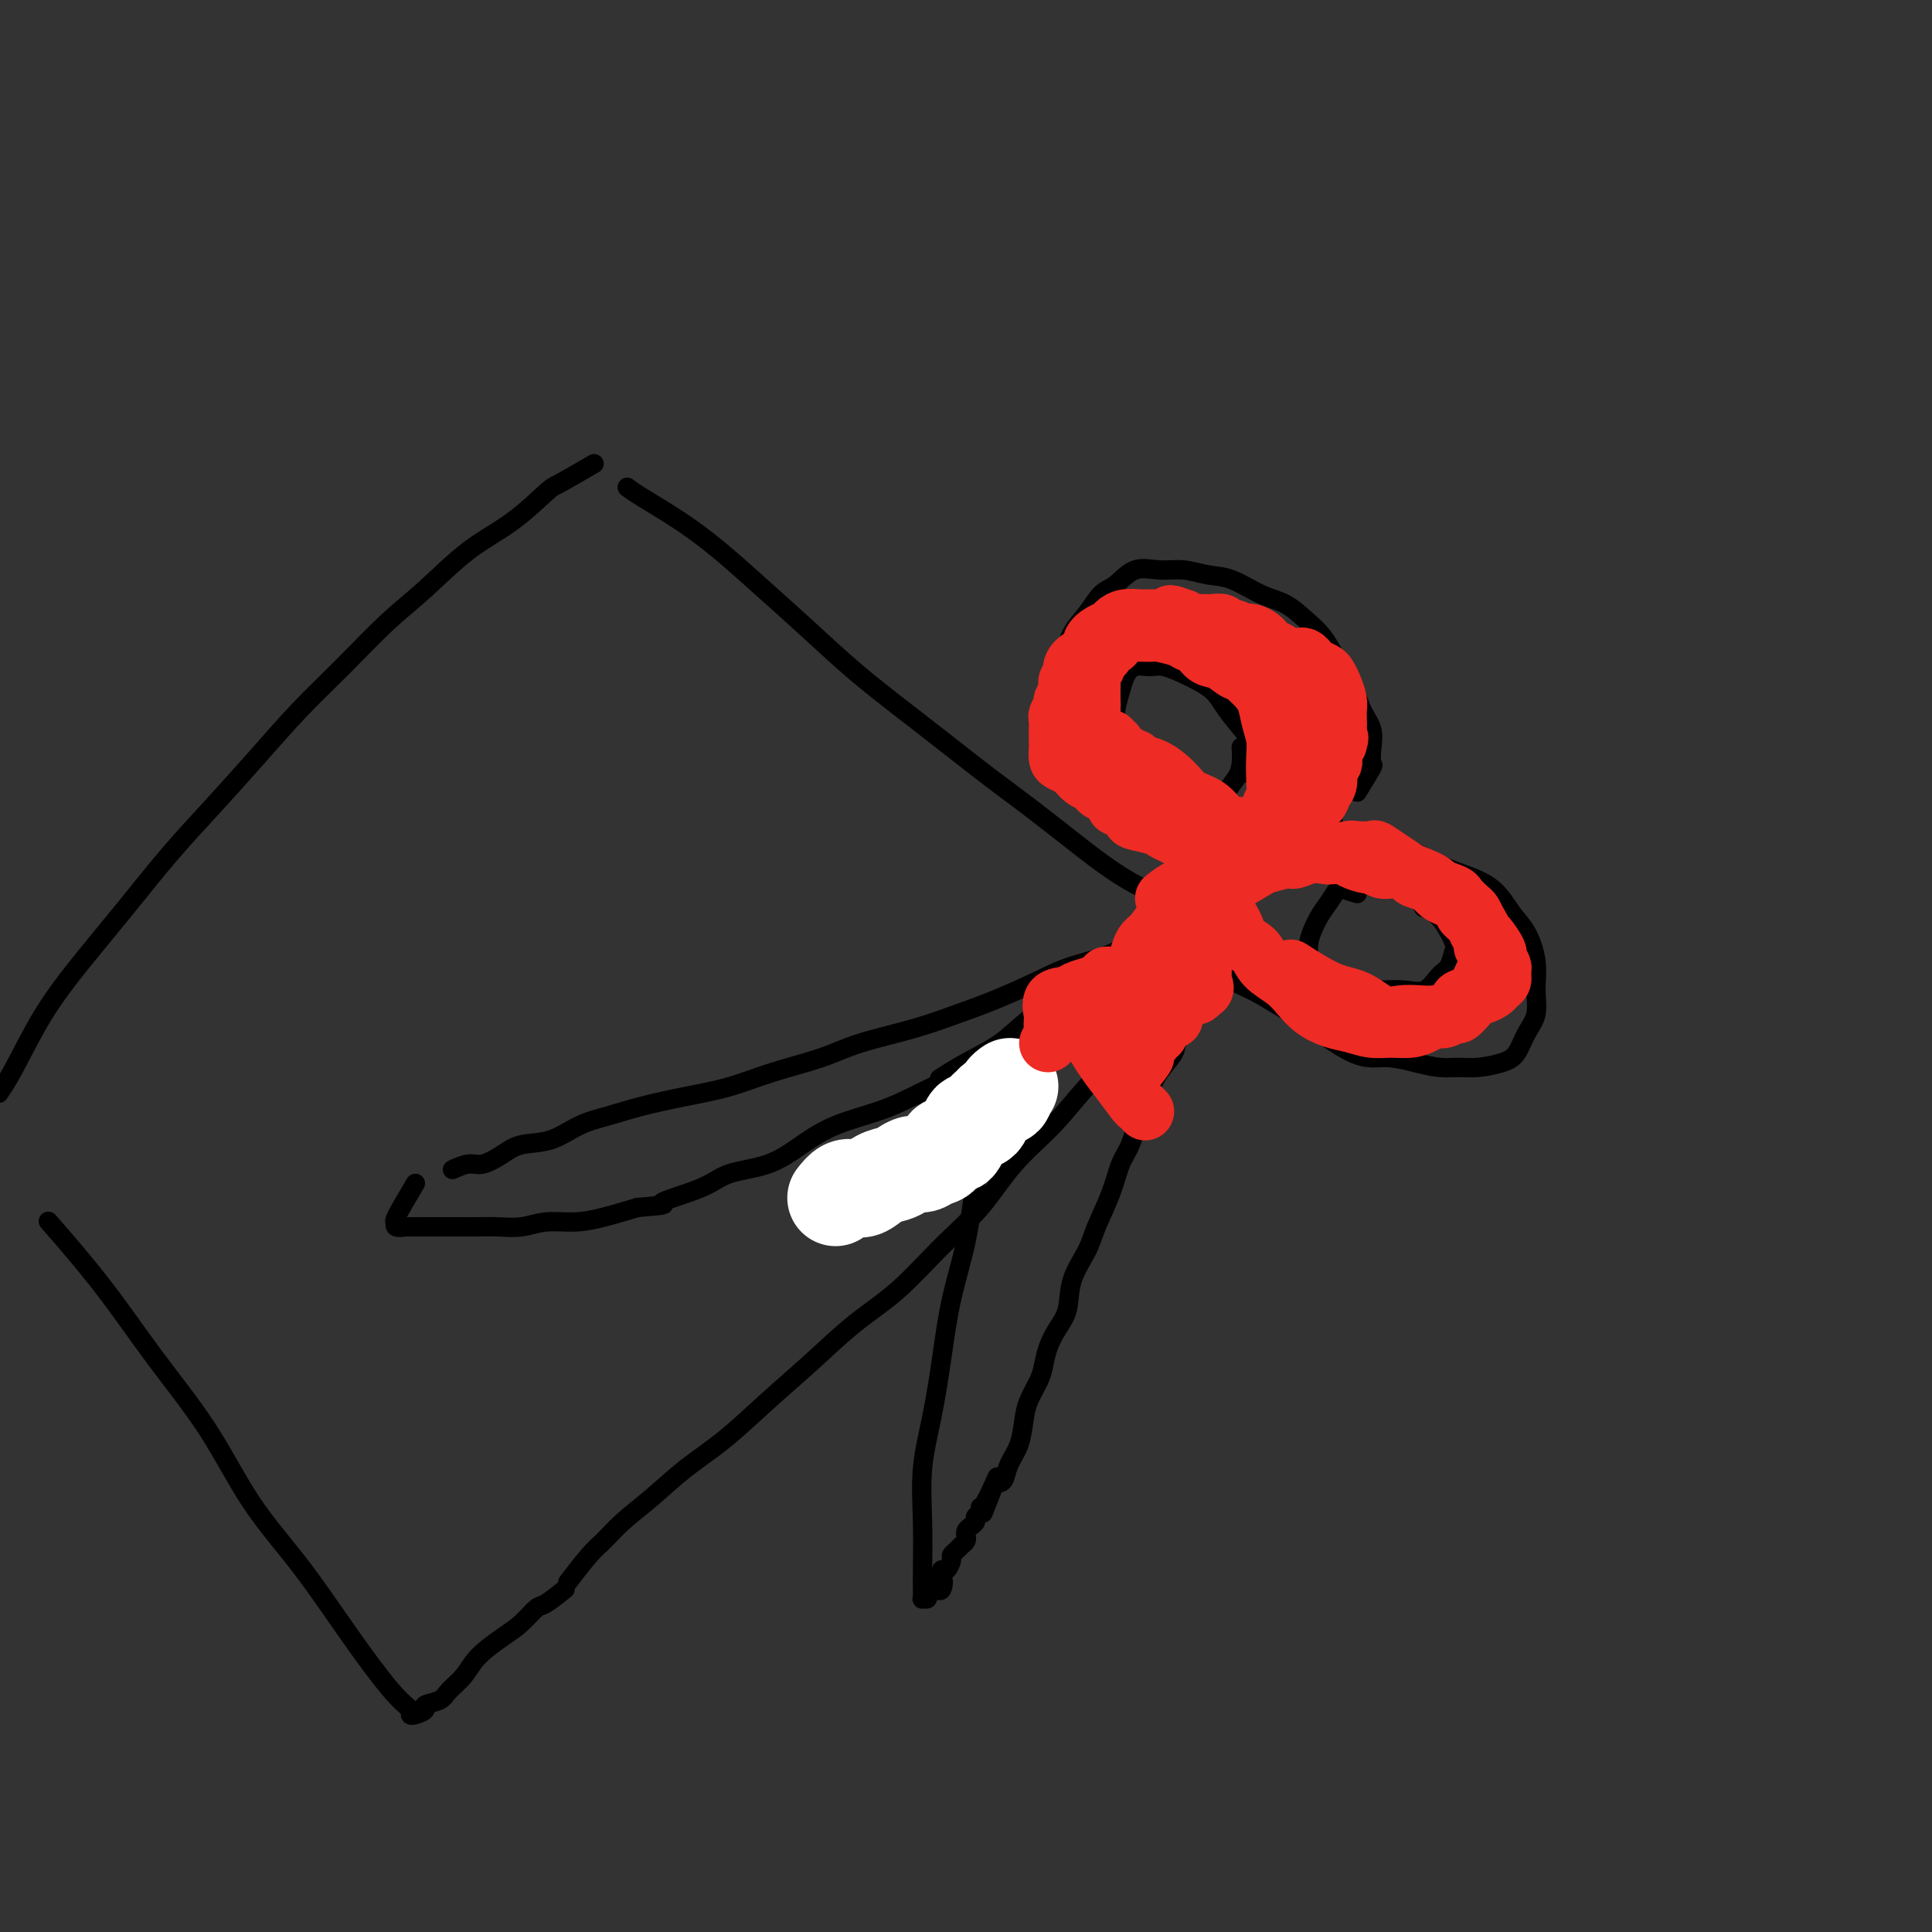 <svg viewBox='0 0 400 400' version='1.1' xmlns='http://www.w3.org/2000/svg' xmlns:xlink='http://www.w3.org/1999/xlink'><rect x="0" y="0" width="400" height="400" fill="#333333" stroke="none"/><g fill='none' stroke='#000000' stroke-width='4' stroke-linecap='round' stroke-linejoin='round'><path d='M281,164c1.264,-2.065 2.529,-4.130 3,-5c0.471,-0.870 0.149,-0.546 0,-1c-0.149,-0.454 -0.126,-1.688 0,-3c0.126,-1.312 0.355,-2.703 0,-4c-0.355,-1.297 -1.294,-2.500 -2,-4c-0.706,-1.500 -1.177,-3.298 -2,-5c-0.823,-1.702 -1.996,-3.308 -3,-5c-1.004,-1.692 -1.839,-3.469 -3,-5c-1.161,-1.531 -2.648,-2.816 -4,-4c-1.352,-1.184 -2.570,-2.269 -4,-3c-1.430,-0.731 -3.074,-1.109 -5,-2c-1.926,-0.891 -4.136,-2.294 -6,-3c-1.864,-0.706 -3.384,-0.715 -5,-1c-1.616,-0.285 -3.328,-0.846 -5,-1c-1.672,-0.154 -3.304,0.101 -5,0c-1.696,-0.101 -3.455,-0.556 -5,0c-1.545,0.556 -2.875,2.122 -4,3c-1.125,0.878 -2.046,1.068 -3,2c-0.954,0.932 -1.943,2.607 -3,4c-1.057,1.393 -2.182,2.503 -3,4c-0.818,1.497 -1.330,3.379 -2,5c-0.670,1.621 -1.499,2.981 -2,4c-0.501,1.019 -0.673,1.697 -1,3c-0.327,1.303 -0.808,3.229 -1,4c-0.192,0.771 -0.096,0.385 0,0'/><path d='M221,147c0.401,1.538 0.801,3.075 1,4c0.199,0.925 0.195,1.237 0,2c-0.195,0.763 -0.581,1.976 0,3c0.581,1.024 2.130,1.860 3,3c0.870,1.140 1.062,2.585 2,4c0.938,1.415 2.621,2.800 4,4c1.379,1.200 2.454,2.217 4,3c1.546,0.783 3.563,1.334 5,2c1.437,0.666 2.292,1.446 3,2c0.708,0.554 1.267,0.880 2,1c0.733,0.120 1.638,0.034 2,0c0.362,-0.034 0.181,-0.017 0,0'/><path d='M258,160c0.813,-1.099 1.626,-2.198 2,-3c0.374,-0.802 0.310,-1.306 0,-2c-0.310,-0.694 -0.866,-1.577 -2,-3c-1.134,-1.423 -2.845,-3.386 -4,-5c-1.155,-1.614 -1.755,-2.879 -3,-4c-1.245,-1.121 -3.135,-2.099 -5,-3c-1.865,-0.901 -3.704,-1.726 -5,-2c-1.296,-0.274 -2.050,0.001 -3,0c-0.950,-0.001 -2.097,-0.278 -3,0c-0.903,0.278 -1.561,1.112 -2,2c-0.439,0.888 -0.659,1.829 -1,3c-0.341,1.171 -0.804,2.570 -1,4c-0.196,1.430 -0.125,2.891 0,4c0.125,1.109 0.305,1.865 1,3c0.695,1.135 1.904,2.647 3,4c1.096,1.353 2.079,2.545 3,4c0.921,1.455 1.781,3.173 3,4c1.219,0.827 2.798,0.763 4,1c1.202,0.237 2.027,0.776 3,1c0.973,0.224 2.093,0.132 3,0c0.907,-0.132 1.602,-0.306 2,-1c0.398,-0.694 0.499,-1.910 1,-3c0.501,-1.090 1.402,-2.055 2,-3c0.598,-0.945 0.892,-1.870 1,-3c0.108,-1.130 0.031,-2.466 0,-3c-0.031,-0.534 -0.015,-0.267 0,0'/><path d='M275,171c0.552,-0.591 1.103,-1.182 1,-1c-0.103,0.182 -0.861,1.137 -2,2c-1.139,0.863 -2.658,1.635 -4,3c-1.342,1.365 -2.506,3.322 -4,5c-1.494,1.678 -3.318,3.077 -5,4c-1.682,0.923 -3.221,1.372 -4,2c-0.779,0.628 -0.796,1.436 -1,2c-0.204,0.564 -0.593,0.882 -1,1c-0.407,0.118 -0.830,0.034 -1,0c-0.170,-0.034 -0.085,-0.017 0,0'/><path d='M247,190c-1.275,1.370 -2.549,2.739 -4,3c-1.451,0.261 -3.078,-0.587 -5,0c-1.922,0.587 -4.139,2.607 -7,4c-2.861,1.393 -6.367,2.158 -9,3c-2.633,0.842 -4.394,1.762 -7,3c-2.606,1.238 -6.058,2.796 -9,4c-2.942,1.204 -5.375,2.054 -8,3c-2.625,0.946 -5.441,1.986 -9,3c-3.559,1.014 -7.862,2.001 -11,3c-3.138,0.999 -5.110,2.011 -8,3c-2.890,0.989 -6.697,1.956 -10,3c-3.303,1.044 -6.100,2.165 -9,3c-2.900,0.835 -5.901,1.383 -9,2c-3.099,0.617 -6.296,1.302 -9,2c-2.704,0.698 -4.914,1.408 -7,2c-2.086,0.592 -4.046,1.067 -6,2c-1.954,0.933 -3.901,2.326 -6,3c-2.099,0.674 -4.349,0.629 -6,1c-1.651,0.371 -2.702,1.157 -4,2c-1.298,0.843 -2.843,1.741 -4,2c-1.157,0.259 -1.927,-0.123 -3,0c-1.073,0.123 -2.449,0.749 -3,1c-0.551,0.251 -0.275,0.125 0,0'/><path d='M86,245c-1.709,2.876 -3.418,5.751 -4,7c-0.582,1.249 -0.038,0.870 0,1c0.038,0.130 -0.430,0.767 0,1c0.430,0.233 1.759,0.062 2,0c0.241,-0.062 -0.607,-0.017 0,0c0.607,0.017 2.667,0.004 4,0c1.333,-0.004 1.938,-0.000 3,0c1.062,0.000 2.582,-0.004 4,0c1.418,0.004 2.734,0.016 4,0c1.266,-0.016 2.482,-0.059 4,0c1.518,0.059 3.338,0.220 5,0c1.662,-0.220 3.167,-0.822 5,-1c1.833,-0.178 3.993,0.067 6,0c2.007,-0.067 3.859,-0.448 6,-1c2.141,-0.552 4.570,-1.276 7,-2'/><path d='M132,250c8.142,-0.707 4.497,-0.474 5,-1c0.503,-0.526 5.155,-1.810 8,-3c2.845,-1.190 3.883,-2.286 6,-3c2.117,-0.714 5.312,-1.047 8,-2c2.688,-0.953 4.870,-2.526 7,-4c2.130,-1.474 4.207,-2.848 7,-4c2.793,-1.152 6.302,-2.081 9,-3c2.698,-0.919 4.587,-1.830 7,-3c2.413,-1.170 5.351,-2.601 8,-4c2.649,-1.399 5.009,-2.767 7,-4c1.991,-1.233 3.613,-2.332 5,-3c1.387,-0.668 2.539,-0.905 3,-1c0.461,-0.095 0.230,-0.047 0,0'/><path d='M246,192c-1.958,2.241 -3.916,4.482 -5,5c-1.084,0.518 -1.295,-0.686 -3,0c-1.705,0.686 -4.905,3.264 -8,5c-3.095,1.736 -6.084,2.630 -9,4c-2.916,1.370 -5.759,3.215 -8,5c-2.241,1.785 -3.879,3.509 -6,5c-2.121,1.491 -4.725,2.747 -7,4c-2.275,1.253 -4.221,2.501 -5,3c-0.779,0.499 -0.389,0.250 0,0'/><path d='M259,193c-1.050,0.737 -2.099,1.475 -3,2c-0.901,0.525 -1.653,0.839 -3,2c-1.347,1.161 -3.289,3.171 -5,5c-1.711,1.829 -3.193,3.477 -5,5c-1.807,1.523 -3.941,2.921 -6,5c-2.059,2.079 -4.043,4.840 -6,7c-1.957,2.160 -3.889,3.718 -6,6c-2.111,2.282 -4.403,5.288 -7,8c-2.597,2.712 -5.500,5.132 -8,8c-2.500,2.868 -4.598,6.186 -7,9c-2.402,2.814 -5.107,5.124 -8,8c-2.893,2.876 -5.972,6.319 -9,9c-3.028,2.681 -6.005,4.599 -9,7c-2.995,2.401 -6.007,5.285 -9,8c-2.993,2.715 -5.966,5.261 -9,8c-3.034,2.739 -6.129,5.672 -9,8c-2.871,2.328 -5.519,4.052 -8,6c-2.481,1.948 -4.795,4.120 -7,6c-2.205,1.880 -4.301,3.468 -6,5c-1.699,1.532 -3.002,3.009 -4,4c-0.998,0.991 -1.692,1.498 -3,3c-1.308,1.502 -3.231,4.001 -4,5c-0.769,0.999 -0.385,0.500 0,0'/><path d='M244,185c-1.514,-0.508 -3.029,-1.016 -4,-1c-0.971,0.016 -1.400,0.555 -3,0c-1.600,-0.555 -4.371,-2.204 -7,-4c-2.629,-1.796 -5.115,-3.737 -8,-6c-2.885,-2.263 -6.168,-4.846 -9,-7c-2.832,-2.154 -5.211,-3.878 -8,-6c-2.789,-2.122 -5.986,-4.642 -9,-7c-3.014,-2.358 -5.843,-4.555 -9,-7c-3.157,-2.445 -6.641,-5.139 -10,-8c-3.359,-2.861 -6.594,-5.890 -10,-9c-3.406,-3.110 -6.983,-6.301 -10,-9c-3.017,-2.699 -5.474,-4.906 -8,-7c-2.526,-2.094 -5.120,-4.077 -8,-6c-2.880,-1.923 -6.045,-3.787 -8,-5c-1.955,-1.213 -2.702,-1.775 -3,-2c-0.298,-0.225 -0.149,-0.112 0,0'/><path d='M123,96c-2.774,1.612 -5.548,3.224 -7,4c-1.452,0.776 -1.581,0.717 -3,2c-1.419,1.283 -4.126,3.908 -7,6c-2.874,2.092 -5.914,3.651 -9,6c-3.086,2.349 -6.219,5.489 -9,8c-2.781,2.511 -5.209,4.394 -8,7c-2.791,2.606 -5.944,5.935 -9,9c-3.056,3.065 -6.015,5.866 -9,9c-2.985,3.134 -5.997,6.603 -9,10c-3.003,3.397 -5.999,6.724 -9,10c-3.001,3.276 -6.007,6.500 -9,10c-2.993,3.500 -5.972,7.275 -9,11c-3.028,3.725 -6.104,7.402 -9,11c-2.896,3.598 -5.611,7.119 -8,11c-2.389,3.881 -4.451,8.122 -6,11c-1.549,2.878 -2.585,4.394 -3,5c-0.415,0.606 -0.207,0.303 0,0'/><path d='M117,329c-1.532,1.228 -3.064,2.456 -4,3c-0.936,0.544 -1.275,0.403 -2,1c-0.725,0.597 -1.837,1.931 -3,3c-1.163,1.069 -2.379,1.873 -4,3c-1.621,1.127 -3.647,2.578 -5,4c-1.353,1.422 -2.031,2.815 -3,4c-0.969,1.185 -2.227,2.164 -3,3c-0.773,0.836 -1.059,1.531 -2,2c-0.941,0.469 -2.537,0.712 -3,1c-0.463,0.288 0.208,0.621 0,1c-0.208,0.379 -1.293,0.804 -2,1c-0.707,0.196 -1.034,0.165 -1,0c0.034,-0.165 0.431,-0.462 0,-1c-0.431,-0.538 -1.688,-1.316 -4,-4c-2.312,-2.684 -5.678,-7.274 -9,-12c-3.322,-4.726 -6.599,-9.587 -10,-14c-3.401,-4.413 -6.927,-8.379 -10,-13c-3.073,-4.621 -5.694,-9.899 -9,-15c-3.306,-5.101 -7.299,-10.027 -11,-15c-3.701,-4.973 -7.112,-9.993 -11,-15c-3.888,-5.007 -8.254,-10.002 -10,-12c-1.746,-1.998 -0.873,-0.999 0,0'/><path d='M248,210c-1.656,1.870 -3.311,3.740 -4,5c-0.689,1.260 -0.411,1.909 -1,3c-0.589,1.091 -2.045,2.625 -3,4c-0.955,1.375 -1.410,2.591 -2,4c-0.590,1.409 -1.317,3.009 -2,5c-0.683,1.991 -1.322,4.372 -2,6c-0.678,1.628 -1.394,2.502 -2,4c-0.606,1.498 -1.103,3.618 -2,6c-0.897,2.382 -2.193,5.025 -3,7c-0.807,1.975 -1.123,3.283 -2,5c-0.877,1.717 -2.315,3.842 -3,6c-0.685,2.158 -0.616,4.348 -1,6c-0.384,1.652 -1.220,2.766 -2,4c-0.780,1.234 -1.505,2.586 -2,4c-0.495,1.414 -0.762,2.888 -1,4c-0.238,1.112 -0.449,1.862 -1,3c-0.551,1.138 -1.443,2.665 -2,4c-0.557,1.335 -0.779,2.477 -1,4c-0.221,1.523 -0.441,3.427 -1,5c-0.559,1.573 -1.456,2.814 -2,4c-0.544,1.186 -0.733,2.318 -1,3c-0.267,0.682 -0.610,0.914 -1,1c-0.390,0.086 -0.826,0.024 -1,0c-0.174,-0.024 -0.087,-0.012 0,0'/><path d='M206,307c-4.907,12.437 -1.175,3.030 0,0c1.175,-3.030 -0.206,0.315 -1,2c-0.794,1.685 -1.001,1.708 -1,2c0.001,0.292 0.211,0.852 0,1c-0.211,0.148 -0.844,-0.115 -1,0c-0.156,0.115 0.165,0.608 0,1c-0.165,0.392 -0.815,0.683 -1,1c-0.185,0.317 0.094,0.658 0,1c-0.094,0.342 -0.560,0.683 -1,1c-0.440,0.317 -0.854,0.611 -1,1c-0.146,0.389 -0.024,0.874 0,1c0.024,0.126 -0.049,-0.107 0,0c0.049,0.107 0.219,0.554 0,1c-0.219,0.446 -0.829,0.892 -1,1c-0.171,0.108 0.095,-0.121 0,0c-0.095,0.121 -0.551,0.592 -1,1c-0.449,0.408 -0.891,0.753 -1,1c-0.109,0.247 0.115,0.396 0,1c-0.115,0.604 -0.569,1.663 -1,2c-0.431,0.337 -0.837,-0.046 -1,0c-0.163,0.046 -0.081,0.523 0,1'/><path d='M195,326c-1.715,3.045 -0.502,1.158 0,1c0.502,-0.158 0.293,1.411 0,2c-0.293,0.589 -0.671,0.196 -1,0c-0.329,-0.196 -0.610,-0.195 -1,0c-0.390,0.195 -0.889,0.585 -1,1c-0.111,0.415 0.166,0.856 0,1c-0.166,0.144 -0.777,-0.007 -1,0c-0.223,0.007 -0.059,0.173 0,0c0.059,-0.173 0.014,-0.685 0,-1c-0.014,-0.315 0.002,-0.435 0,-1c-0.002,-0.565 -0.022,-1.577 0,-4c0.022,-2.423 0.088,-6.257 0,-10c-0.088,-3.743 -0.329,-7.395 0,-11c0.329,-3.605 1.228,-7.162 2,-11c0.772,-3.838 1.416,-7.957 2,-12c0.584,-4.043 1.109,-8.008 2,-12c0.891,-3.992 2.148,-8.009 3,-12c0.852,-3.991 1.301,-7.956 2,-12c0.699,-4.044 1.650,-8.166 2,-11c0.350,-2.834 0.100,-4.381 0,-5c-0.100,-0.619 -0.050,-0.309 0,0'/><path d='M250,201c1.365,0.472 2.730,0.944 3,1c0.270,0.056 -0.557,-0.306 0,0c0.557,0.306 2.496,1.278 4,2c1.504,0.722 2.573,1.195 4,2c1.427,0.805 3.214,1.943 5,3c1.786,1.057 3.572,2.034 5,3c1.428,0.966 2.499,1.922 4,3c1.501,1.078 3.433,2.279 5,3c1.567,0.721 2.768,0.964 4,1c1.232,0.036 2.495,-0.133 4,0c1.505,0.133 3.253,0.569 5,1c1.747,0.431 3.493,0.857 5,1c1.507,0.143 2.773,0.002 4,0c1.227,-0.002 2.413,0.136 4,0c1.587,-0.136 3.574,-0.544 5,-1c1.426,-0.456 2.293,-0.959 3,-2c0.707,-1.041 1.256,-2.621 2,-4c0.744,-1.379 1.683,-2.559 2,-4c0.317,-1.441 0.012,-3.145 0,-5c-0.012,-1.855 0.269,-3.862 0,-6c-0.269,-2.138 -1.088,-4.406 -2,-6c-0.912,-1.594 -1.919,-2.513 -3,-4c-1.081,-1.487 -2.238,-3.543 -4,-5c-1.762,-1.457 -4.128,-2.315 -6,-3c-1.872,-0.685 -3.249,-1.196 -5,-2c-1.751,-0.804 -3.875,-1.902 -6,-3'/><path d='M292,176c-4.174,-1.455 -6.110,-1.094 -8,-1c-1.890,0.094 -3.733,-0.080 -6,0c-2.267,0.080 -4.958,0.413 -7,1c-2.042,0.587 -3.434,1.427 -5,2c-1.566,0.573 -3.304,0.878 -4,1c-0.696,0.122 -0.348,0.061 0,0'/><path d='M281,185c-1.204,-0.347 -2.407,-0.694 -3,-1c-0.593,-0.306 -0.575,-0.571 -1,0c-0.425,0.571 -1.294,1.977 -2,3c-0.706,1.023 -1.250,1.664 -2,3c-0.750,1.336 -1.708,3.367 -2,5c-0.292,1.633 0.080,2.869 0,4c-0.080,1.131 -0.612,2.159 0,3c0.612,0.841 2.369,1.496 4,2c1.631,0.504 3.136,0.857 5,1c1.864,0.143 4.086,0.076 6,0c1.914,-0.076 3.521,-0.160 5,0c1.479,0.160 2.829,0.566 4,0c1.171,-0.566 2.162,-2.102 3,-3c0.838,-0.898 1.524,-1.159 2,-2c0.476,-0.841 0.744,-2.264 1,-3c0.256,-0.736 0.502,-0.785 0,-2c-0.502,-1.215 -1.750,-3.596 -3,-5c-1.250,-1.404 -2.500,-1.830 -3,-2c-0.500,-0.170 -0.250,-0.085 0,0'/></g>
<g fill='none' stroke='#FFFFFF' stroke-width='20' stroke-linecap='round' stroke-linejoin='round'><path d='M173,248c0.661,-0.831 1.321,-1.662 2,-2c0.679,-0.338 1.375,-0.184 2,0c0.625,0.184 1.179,0.399 2,0c0.821,-0.399 1.911,-1.413 3,-2c1.089,-0.587 2.178,-0.749 3,-1c0.822,-0.251 1.376,-0.591 2,-1c0.624,-0.409 1.318,-0.888 2,-1c0.682,-0.112 1.352,0.144 2,0c0.648,-0.144 1.273,-0.687 2,-1c0.727,-0.313 1.557,-0.397 2,-1c0.443,-0.603 0.499,-1.725 1,-2c0.501,-0.275 1.447,0.296 2,0c0.553,-0.296 0.711,-1.459 1,-2c0.289,-0.541 0.708,-0.459 1,-1c0.292,-0.541 0.458,-1.703 1,-2c0.542,-0.297 1.459,0.271 2,0c0.541,-0.271 0.704,-1.382 1,-2c0.296,-0.618 0.724,-0.744 1,-1c0.276,-0.256 0.400,-0.643 1,-1c0.600,-0.357 1.676,-0.683 2,-1c0.324,-0.317 -0.105,-0.624 0,-1c0.105,-0.376 0.744,-0.822 1,-1c0.256,-0.178 0.128,-0.089 0,0'/></g>
<g fill='none' stroke='#EE2B24' stroke-width='12' stroke-linecap='round' stroke-linejoin='round'><path d='M244,197c-1.171,-0.496 -2.342,-0.993 -3,-1c-0.658,-0.007 -0.802,0.475 -1,1c-0.198,0.525 -0.449,1.093 -1,2c-0.551,0.907 -1.402,2.152 -2,3c-0.598,0.848 -0.943,1.299 -1,2c-0.057,0.701 0.175,1.651 0,2c-0.175,0.349 -0.757,0.096 0,0c0.757,-0.096 2.854,-0.033 4,0c1.146,0.033 1.340,0.038 2,0c0.660,-0.038 1.786,-0.120 3,0c1.214,0.120 2.515,0.442 3,0c0.485,-0.442 0.153,-1.648 0,-3c-0.153,-1.352 -0.128,-2.851 0,-4c0.128,-1.149 0.358,-1.948 0,-3c-0.358,-1.052 -1.304,-2.356 -2,-3c-0.696,-0.644 -1.142,-0.626 -2,-1c-0.858,-0.374 -2.128,-1.138 -3,-1c-0.872,0.138 -1.346,1.178 -2,2c-0.654,0.822 -1.487,1.424 -2,2c-0.513,0.576 -0.707,1.124 -1,2c-0.293,0.876 -0.687,2.081 -1,3c-0.313,0.919 -0.547,1.553 0,2c0.547,0.447 1.873,0.708 3,1c1.127,0.292 2.055,0.614 3,1c0.945,0.386 1.908,0.835 3,1c1.092,0.165 2.312,0.047 3,0c0.688,-0.047 0.844,-0.024 1,0'/><path d='M248,205c2.219,0.418 1.267,-1.037 1,-2c-0.267,-0.963 0.152,-1.435 0,-2c-0.152,-0.565 -0.876,-1.224 -2,-2c-1.124,-0.776 -2.649,-1.671 -4,-2c-1.351,-0.329 -2.529,-0.094 -3,0c-0.471,0.094 -0.236,0.047 0,0'/><path d='M241,186c1.067,-0.839 2.134,-1.678 3,-2c0.866,-0.322 1.531,-0.128 2,0c0.469,0.128 0.741,0.189 1,0c0.259,-0.189 0.506,-0.628 1,-1c0.494,-0.372 1.235,-0.676 2,-1c0.765,-0.324 1.556,-0.668 2,-1c0.444,-0.332 0.543,-0.653 1,-1c0.457,-0.347 1.272,-0.722 2,-1c0.728,-0.278 1.369,-0.459 2,-1c0.631,-0.541 1.254,-1.440 2,-2c0.746,-0.560 1.617,-0.779 2,-1c0.383,-0.221 0.278,-0.444 1,-1c0.722,-0.556 2.272,-1.444 3,-2c0.728,-0.556 0.633,-0.778 1,-1c0.367,-0.222 1.197,-0.444 2,-1c0.803,-0.556 1.578,-1.446 2,-2c0.422,-0.554 0.490,-0.772 1,-1c0.510,-0.228 1.461,-0.466 2,-1c0.539,-0.534 0.666,-1.364 1,-2c0.334,-0.636 0.877,-1.076 1,-2c0.123,-0.924 -0.173,-2.330 0,-3c0.173,-0.670 0.816,-0.603 1,-1c0.184,-0.397 -0.090,-1.256 0,-2c0.090,-0.744 0.545,-1.372 1,-2'/><path d='M277,154c0.619,-1.987 0.167,-0.954 0,-1c-0.167,-0.046 -0.048,-1.171 0,-2c0.048,-0.829 0.024,-1.364 0,-2c-0.024,-0.636 -0.047,-1.375 0,-2c0.047,-0.625 0.163,-1.137 0,-2c-0.163,-0.863 -0.607,-2.076 -1,-3c-0.393,-0.924 -0.735,-1.558 -1,-2c-0.265,-0.442 -0.452,-0.693 -1,-1c-0.548,-0.307 -1.456,-0.671 -2,-1c-0.544,-0.329 -0.723,-0.624 -1,-1c-0.277,-0.376 -0.652,-0.832 -1,-1c-0.348,-0.168 -0.670,-0.048 -1,0c-0.330,0.048 -0.670,0.024 -1,0c-0.330,-0.024 -0.652,-0.048 -1,0c-0.348,0.048 -0.723,0.168 -1,0c-0.277,-0.168 -0.458,-0.623 -1,-1c-0.542,-0.377 -1.446,-0.676 -2,-1c-0.554,-0.324 -0.760,-0.674 -1,-1c-0.240,-0.326 -0.515,-0.627 -1,-1c-0.485,-0.373 -1.182,-0.817 -2,-1c-0.818,-0.183 -1.758,-0.105 -2,0c-0.242,0.105 0.215,0.238 0,0c-0.215,-0.238 -1.103,-0.849 -2,-1c-0.897,-0.151 -1.804,0.156 -2,0c-0.196,-0.156 0.317,-0.774 0,-1c-0.317,-0.226 -1.465,-0.060 -2,0c-0.535,0.060 -0.458,0.013 -1,0c-0.542,-0.013 -1.702,0.007 -2,0c-0.298,-0.007 0.266,-0.040 0,0c-0.266,0.040 -1.362,0.154 -2,0c-0.638,-0.154 -0.819,-0.577 -1,-1'/><path d='M245,128c-4.681,-1.702 -1.884,-0.456 -1,0c0.884,0.456 -0.144,0.122 -1,0c-0.856,-0.122 -1.541,-0.033 -2,0c-0.459,0.033 -0.693,0.008 -1,0c-0.307,-0.008 -0.688,0.001 -1,0c-0.312,-0.001 -0.555,-0.011 -1,0c-0.445,0.011 -1.091,0.044 -2,0c-0.909,-0.044 -2.080,-0.164 -3,0c-0.920,0.164 -1.590,0.611 -2,1c-0.410,0.389 -0.560,0.719 -1,1c-0.440,0.281 -1.169,0.512 -2,1c-0.831,0.488 -1.763,1.234 -2,2c-0.237,0.766 0.219,1.552 0,2c-0.219,0.448 -1.115,0.556 -2,1c-0.885,0.444 -1.758,1.222 -2,2c-0.242,0.778 0.146,1.555 0,2c-0.146,0.445 -0.828,0.557 -1,1c-0.172,0.443 0.164,1.217 0,2c-0.164,0.783 -0.829,1.575 -1,2c-0.171,0.425 0.150,0.484 0,1c-0.150,0.516 -0.772,1.489 -1,2c-0.228,0.511 -0.062,0.560 0,1c0.062,0.440 0.018,1.270 0,2c-0.018,0.730 -0.012,1.362 0,2c0.012,0.638 0.031,1.284 0,2c-0.031,0.716 -0.110,1.501 0,2c0.110,0.499 0.411,0.711 1,1c0.589,0.289 1.466,0.655 2,1c0.534,0.345 0.724,0.670 1,1c0.276,0.330 0.638,0.665 1,1'/><path d='M224,161c1.174,1.108 1.610,0.879 2,1c0.390,0.121 0.733,0.591 1,1c0.267,0.409 0.457,0.757 1,1c0.543,0.243 1.438,0.380 2,1c0.562,0.620 0.791,1.724 1,2c0.209,0.276 0.398,-0.277 1,0c0.602,0.277 1.618,1.384 2,2c0.382,0.616 0.132,0.742 1,1c0.868,0.258 2.854,0.647 4,1c1.146,0.353 1.451,0.669 2,1c0.549,0.331 1.343,0.677 2,1c0.657,0.323 1.177,0.622 2,1c0.823,0.378 1.948,0.836 3,1c1.052,0.164 2.030,0.034 3,0c0.970,-0.034 1.933,0.028 3,0c1.067,-0.028 2.240,-0.145 3,0c0.760,0.145 1.108,0.552 2,0c0.892,-0.552 2.329,-2.065 3,-3c0.671,-0.935 0.576,-1.293 1,-2c0.424,-0.707 1.367,-1.764 2,-3c0.633,-1.236 0.955,-2.652 1,-4c0.045,-1.348 -0.187,-2.630 0,-4c0.187,-1.370 0.794,-2.828 1,-4c0.206,-1.172 0.009,-2.057 0,-3c-0.009,-0.943 0.168,-1.945 0,-3c-0.168,-1.055 -0.680,-2.164 -1,-3c-0.320,-0.836 -0.447,-1.399 -1,-2c-0.553,-0.601 -1.534,-1.239 -2,-2c-0.466,-0.761 -0.419,-1.646 -1,-2c-0.581,-0.354 -1.791,-0.177 -3,0'/><path d='M259,140c-1.622,-1.042 -2.179,-0.646 -3,-1c-0.821,-0.354 -1.908,-1.457 -3,-2c-1.092,-0.543 -2.188,-0.528 -3,-1c-0.812,-0.472 -1.339,-1.433 -2,-2c-0.661,-0.567 -1.455,-0.740 -2,-1c-0.545,-0.260 -0.839,-0.606 -2,-1c-1.161,-0.394 -3.189,-0.837 -4,-1c-0.811,-0.163 -0.406,-0.045 -1,0c-0.594,0.045 -2.186,0.019 -3,0c-0.814,-0.019 -0.848,-0.030 -1,0c-0.152,0.030 -0.422,0.102 -1,0c-0.578,-0.102 -1.464,-0.377 -2,0c-0.536,0.377 -0.722,1.406 -1,2c-0.278,0.594 -0.648,0.754 -1,1c-0.352,0.246 -0.687,0.577 -1,1c-0.313,0.423 -0.606,0.939 -1,1c-0.394,0.061 -0.890,-0.333 -1,0c-0.110,0.333 0.167,1.391 0,2c-0.167,0.609 -0.777,0.768 -1,1c-0.223,0.232 -0.061,0.537 0,1c0.061,0.463 0.019,1.083 0,2c-0.019,0.917 -0.015,2.129 0,3c0.015,0.871 0.042,1.400 0,2c-0.042,0.600 -0.152,1.271 0,2c0.152,0.729 0.566,1.515 1,2c0.434,0.485 0.887,0.669 1,1c0.113,0.331 -0.114,0.810 0,1c0.114,0.190 0.569,0.089 1,0c0.431,-0.089 0.837,-0.168 1,0c0.163,0.168 0.081,0.584 0,1'/><path d='M230,154c0.858,0.730 1.003,0.056 1,0c-0.003,-0.056 -0.155,0.506 0,1c0.155,0.494 0.618,0.920 1,1c0.382,0.080 0.685,-0.187 1,0c0.315,0.187 0.644,0.829 1,1c0.356,0.171 0.741,-0.130 1,0c0.259,0.130 0.394,0.691 1,1c0.606,0.309 1.685,0.366 3,1c1.315,0.634 2.866,1.844 4,3c1.134,1.156 1.851,2.257 3,3c1.149,0.743 2.730,1.128 4,2c1.270,0.872 2.228,2.233 3,3c0.772,0.767 1.359,0.941 2,1c0.641,0.059 1.337,0.002 2,0c0.663,-0.002 1.292,0.051 2,0c0.708,-0.051 1.496,-0.208 2,0c0.504,0.208 0.723,0.780 1,0c0.277,-0.780 0.611,-2.911 1,-4c0.389,-1.089 0.833,-1.137 1,-2c0.167,-0.863 0.056,-2.541 0,-4c-0.056,-1.459 -0.059,-2.697 0,-4c0.059,-1.303 0.178,-2.670 0,-4c-0.178,-1.330 -0.653,-2.624 -1,-4c-0.347,-1.376 -0.567,-2.833 -1,-4c-0.433,-1.167 -1.078,-2.045 -2,-3c-0.922,-0.955 -2.121,-1.987 -3,-3c-0.879,-1.013 -1.440,-2.006 -2,-3'/><path d='M255,136c-1.861,-3.204 -2.014,-2.715 -3,-3c-0.986,-0.285 -2.804,-1.346 -4,-2c-1.196,-0.654 -1.770,-0.901 -2,-1c-0.230,-0.099 -0.115,-0.049 0,0'/><path d='M250,182c1.967,-1.292 3.935,-2.585 5,-3c1.065,-0.415 1.229,0.046 2,0c0.771,-0.046 2.150,-0.601 3,-1c0.850,-0.399 1.172,-0.644 2,-1c0.828,-0.356 2.164,-0.823 3,-1c0.836,-0.177 1.173,-0.062 2,0c0.827,0.062 2.146,0.072 3,0c0.854,-0.072 1.245,-0.225 2,0c0.755,0.225 1.875,0.830 3,1c1.125,0.170 2.255,-0.094 3,0c0.745,0.094 1.106,0.547 2,1c0.894,0.453 2.322,0.905 3,1c0.678,0.095 0.606,-0.168 1,0c0.394,0.168 1.255,0.766 2,1c0.745,0.234 1.373,0.104 2,0c0.627,-0.104 1.254,-0.182 2,0c0.746,0.182 1.612,0.622 2,1c0.388,0.378 0.297,0.693 1,1c0.703,0.307 2.201,0.606 3,1c0.799,0.394 0.900,0.883 1,1c0.100,0.117 0.198,-0.138 1,0c0.802,0.138 2.309,0.670 3,1c0.691,0.330 0.567,0.460 1,1c0.433,0.540 1.424,1.492 2,2c0.576,0.508 0.736,0.574 1,1c0.264,0.426 0.632,1.213 1,2'/><path d='M306,191c0.973,1.367 0.906,1.785 1,2c0.094,0.215 0.351,0.228 1,1c0.649,0.772 1.691,2.302 2,3c0.309,0.698 -0.113,0.565 0,1c0.113,0.435 0.763,1.440 1,2c0.237,0.560 0.060,0.675 0,1c-0.060,0.325 -0.004,0.860 0,1c0.004,0.140 -0.044,-0.116 0,0c0.044,0.116 0.181,0.604 0,1c-0.181,0.396 -0.681,0.700 -1,1c-0.319,0.300 -0.457,0.596 -1,1c-0.543,0.404 -1.493,0.916 -2,1c-0.507,0.084 -0.573,-0.261 -1,0c-0.427,0.261 -1.217,1.127 -2,2c-0.783,0.873 -1.560,1.753 -2,2c-0.440,0.247 -0.543,-0.140 -1,0c-0.457,0.140 -1.269,0.808 -2,1c-0.731,0.192 -1.381,-0.091 -2,0c-0.619,0.091 -1.207,0.557 -2,1c-0.793,0.443 -1.790,0.862 -3,1c-1.210,0.138 -2.634,-0.007 -4,0c-1.366,0.007 -2.673,0.165 -4,0c-1.327,-0.165 -2.675,-0.652 -4,-1c-1.325,-0.348 -2.628,-0.557 -4,-1c-1.372,-0.443 -2.814,-1.119 -4,-2c-1.186,-0.881 -2.116,-1.965 -3,-3c-0.884,-1.035 -1.721,-2.020 -3,-3c-1.279,-0.980 -2.998,-1.956 -4,-3c-1.002,-1.044 -1.286,-2.155 -2,-3c-0.714,-0.845 -1.857,-1.422 -3,-2'/><path d='M257,195c-2.441,-2.386 -1.045,-1.352 -1,-2c0.045,-0.648 -1.263,-2.979 -2,-4c-0.737,-1.021 -0.904,-0.733 -1,-1c-0.096,-0.267 -0.120,-1.090 0,-2c0.120,-0.910 0.386,-1.908 0,-2c-0.386,-0.092 -1.422,0.723 0,0c1.422,-0.723 5.304,-2.982 7,-4c1.696,-1.018 1.207,-0.795 2,-1c0.793,-0.205 2.869,-0.839 4,-1c1.131,-0.161 1.318,0.149 2,0c0.682,-0.149 1.858,-0.758 3,-1c1.142,-0.242 2.250,-0.117 3,0c0.750,0.117 1.141,0.226 2,0c0.859,-0.226 2.186,-0.787 3,-1c0.814,-0.213 1.114,-0.078 2,0c0.886,0.078 2.356,0.100 3,0c0.644,-0.100 0.461,-0.322 1,0c0.539,0.322 1.801,1.188 3,2c1.199,0.812 2.336,1.568 3,2c0.664,0.432 0.856,0.538 2,1c1.144,0.462 3.242,1.278 4,2c0.758,0.722 0.178,1.349 1,2c0.822,0.651 3.047,1.325 4,2c0.953,0.675 0.634,1.349 1,2c0.366,0.651 1.418,1.278 2,2c0.582,0.722 0.695,1.541 1,2c0.305,0.459 0.801,0.560 1,1c0.199,0.440 0.099,1.220 0,2'/><path d='M307,196c1.004,1.507 1.013,0.774 1,1c-0.013,0.226 -0.047,1.413 0,2c0.047,0.587 0.177,0.576 0,1c-0.177,0.424 -0.661,1.283 -1,2c-0.339,0.717 -0.535,1.292 -1,2c-0.465,0.708 -1.201,1.549 -2,2c-0.799,0.451 -1.662,0.512 -2,1c-0.338,0.488 -0.150,1.401 -1,2c-0.850,0.599 -2.736,0.882 -4,1c-1.264,0.118 -1.906,0.070 -3,0c-1.094,-0.070 -2.641,-0.163 -4,0c-1.359,0.163 -2.530,0.582 -4,0c-1.470,-0.582 -3.239,-2.166 -5,-3c-1.761,-0.834 -3.512,-0.917 -6,-2c-2.488,-1.083 -5.711,-3.167 -7,-4c-1.289,-0.833 -0.645,-0.417 0,0'/><path d='M226,212c-0.412,-1.407 -0.824,-2.814 -1,-3c-0.176,-0.186 -0.117,0.851 0,2c0.117,1.149 0.293,2.412 1,4c0.707,1.588 1.944,3.501 3,5c1.056,1.499 1.929,2.584 3,4c1.071,1.416 2.339,3.163 3,4c0.661,0.837 0.717,0.764 1,1c0.283,0.236 0.795,0.782 1,1c0.205,0.218 0.102,0.109 0,0'/><path d='M233,224c1.745,-2.087 3.490,-4.173 4,-5c0.510,-0.827 -0.214,-0.394 0,-1c0.214,-0.606 1.368,-2.253 2,-3c0.632,-0.747 0.744,-0.596 1,-1c0.256,-0.404 0.655,-1.362 1,-2c0.345,-0.638 0.635,-0.956 1,-1c0.365,-0.044 0.805,0.184 1,0c0.195,-0.184 0.144,-0.782 0,-1c-0.144,-0.218 -0.382,-0.055 -1,0c-0.618,0.055 -1.617,0.004 -2,0c-0.383,-0.004 -0.151,0.041 -1,0c-0.849,-0.041 -2.780,-0.169 -4,0c-1.220,0.169 -1.731,0.633 -3,1c-1.269,0.367 -3.296,0.636 -5,1c-1.704,0.364 -3.084,0.822 -4,1c-0.916,0.178 -1.369,0.075 -2,0c-0.631,-0.075 -1.440,-0.122 -2,0c-0.560,0.122 -0.872,0.412 -1,0c-0.128,-0.412 -0.072,-1.525 0,-2c0.072,-0.475 0.158,-0.312 0,-1c-0.158,-0.688 -0.562,-2.226 0,-3c0.562,-0.774 2.089,-0.785 3,-1c0.911,-0.215 1.207,-0.635 2,-1c0.793,-0.365 2.084,-0.676 3,-1c0.916,-0.324 1.458,-0.662 2,-1'/><path d='M228,203c1.723,-0.840 1.031,-0.941 1,-1c-0.031,-0.059 0.600,-0.075 1,0c0.400,0.075 0.570,0.241 0,1c-0.570,0.759 -1.880,2.112 -3,3c-1.120,0.888 -2.052,1.310 -3,2c-0.948,0.690 -1.914,1.649 -3,3c-1.086,1.351 -2.292,3.095 -3,4c-0.708,0.905 -0.916,0.973 -1,1c-0.084,0.027 -0.042,0.014 0,0'/></g>
</svg>